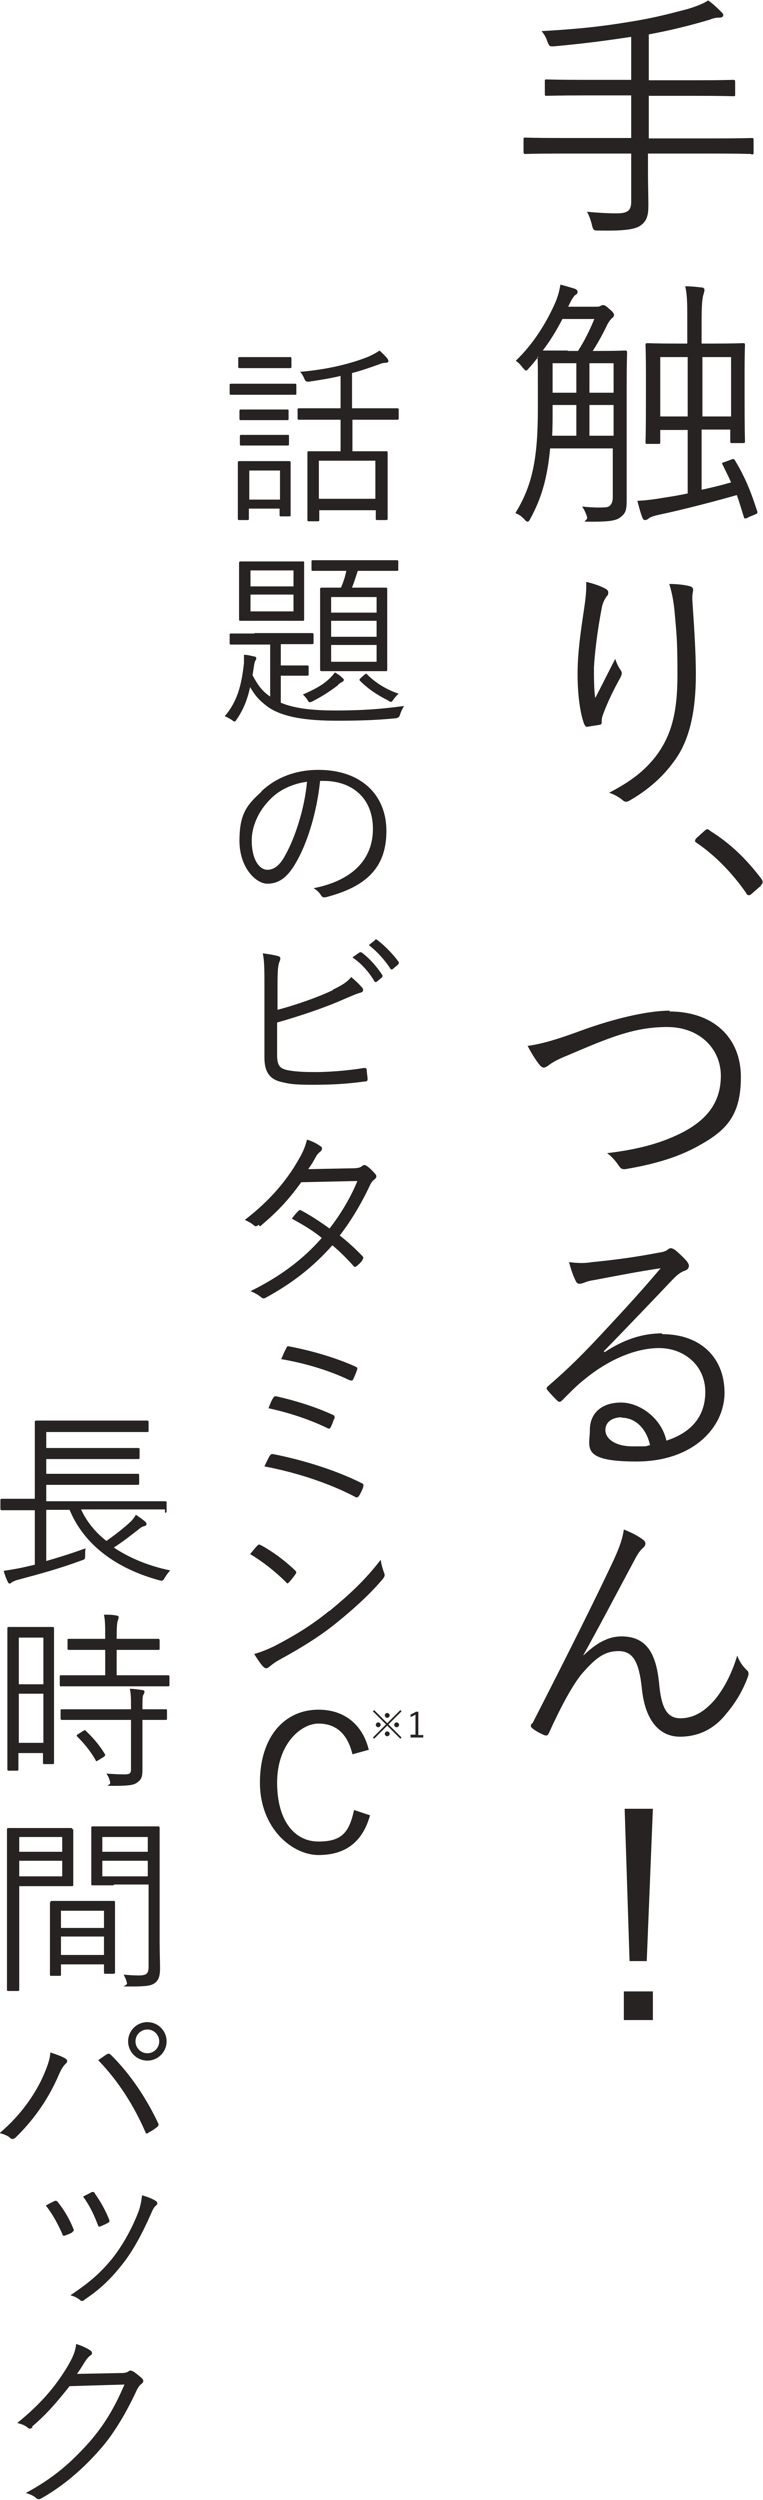 <?xml version="1.0" encoding="UTF-8"?>
<svg id="_レイヤー_1" xmlns="http://www.w3.org/2000/svg" version="1.1" viewBox="0 0 186.4 610.5">
  <!-- Generator: Adobe Illustrator 29.1.0, SVG Export Plug-In . SVG Version: 2.1.0 Build 142)  -->
  <defs>
    <style>
      .st0 {
        fill: #272322;
        fill-rule: evenodd;
      }
    </style>
  </defs>
  <path class="st0" d="M186,216.2l-2.3,2c-.3.3-.5.4-.7.4-.3,0-.5,0-.7-.5-3.4-4.9-7.6-9.2-12-12.2-.3-.2-.5-.3-.5-.5,0-.2,0-.3.3-.7l2-1.8c.3-.3.5-.4.7-.4s.4.1.7.4c4.8,3,8.7,6.7,12.5,11.7.3.4.3.6.3.8s0,.5-.5.8ZM182.8,126.4c-.8.3-1,.3-1.1-.2-.6-1.9-1.1-3.7-1.7-5.3-6.7,1.9-13.8,3.7-19,4.8-1.4.3-2.1.6-2.4.8-.3.3-.7.5-1,.5s-.5-.1-.7-.7c-.5-1.2-.8-2.6-1.2-4,2.3-.1,4.4-.4,7.3-.9,1.4-.2,3.1-.5,5-.9v-15.5h-6.7v2.9c0,.5,0,.5-.6.5h-2.5c-.5,0-.5,0-.5-.5s.1-1.8.1-11.2v-5.2c0-5.2-.1-6.8-.1-7.2s0-.5.5-.5,2,.1,7.2.1h2.5v-5.5c0-4.4,0-6.2-.5-8.5,1.5,0,3.1.2,4,.3.5,0,.7.3.7.6s-.1.7-.3,1.3c-.2.7-.4,2.3-.4,6.5v5.3h2.8c5.2,0,6.9-.1,7.3-.1s.5,0,.5.5-.1,2-.1,6.4v5.8c0,9.3.1,10.8.1,11.2s0,.5-.5.5h-2.6c-.5,0-.5,0-.5-.5v-2.8h-7v14.7c2.3-.5,4.8-1.1,7.2-1.8-.6-1.4-1.3-2.7-2-4.2-.3-.5-.3-.6.5-.8l1.6-.6c.5-.2.7-.1.9.3,2.4,4,3.8,7.4,5.4,12.4.1.5,0,.5-.7.8l-1.7.7ZM168,87.2h-6.7v14.5h6.7v-14.5ZM178.6,101.7v-14.5h-7v14.5h7ZM183.4,37.6c-.4,0-2.4-.1-8.6-.1h-16.5v4.4c0,3,.1,5.9.1,8.3s-.4,3.7-1.7,4.7c-1.4,1.2-4.4,1.5-10.4,1.4-1.2,0-1.4,0-1.7-1.4-.3-1.2-.7-2.3-1.2-3.2,2.9.3,5.5.4,7.3.4,2.9,0,3.5-.9,3.5-2.9v-11.7h-17.2c-6.2,0-8.3.1-8.6.1s-.5,0-.5-.5v-3c0-.5,0-.5.5-.5s2.4.1,8.6.1h17.2v-10.4h-11.4c-6.6,0-8.8.1-9.2.1s-.5,0-.5-.5v-3c0-.5,0-.5.5-.5s2.6.1,9.2.1h11.4v-10.5c-6.6,1-12.1,1.7-18.7,2.3-1.3.1-1.3,0-1.8-1.2-.3-1-.8-1.8-1.4-2.5,8.5-.5,13.9-1,21.7-2.3,6.3-1,10.5-2.2,14-3.1,2.3-.7,4-1.4,5-2.1,1.4,1,2.3,1.9,3.2,2.8.3.3.5.5.5.8s-.3.6-.8.6-1.3,0-2.5.5c-4.7,1.4-9.5,2.6-14.9,3.6v11.2h11.5c6.6,0,8.8-.1,9.1-.1s.5,0,.5.5v3c0,.5,0,.5-.5.5s-2.5-.1-9.1-.1h-11.5v10.4h16.5c6.2,0,8.2-.1,8.6-.1s.5,0,.5.5v3c0,.5,0,.5-.5.5ZM131.5,87.2c-.7.8-1.4,1.8-2.2,2.6-.4.5-.6.7-.8.7s-.4-.3-.8-.7c-.5-.7-1.1-1.3-1.7-1.7,4.4-4.2,7.6-9.5,9.7-14.3.7-1.7,1-3,1.2-4.3,1.2.3,2.5.7,3.5,1,.5.2.7.5.7.7,0,.4-.1.6-.5.8-.4.3-.9,1-1.6,2.5l-.2.4h6.7c.6,0,.9,0,1.2-.2.3-.1.3-.2.6-.2s.7.1,1.5.9c1,.8,1.2,1.2,1.2,1.5s-.1.5-.6.9c-.3.3-.7.8-1.1,1.6-1.1,2.3-2.2,4.3-3.5,6.3h1.2c4.8,0,6.4-.1,6.7-.1s.5,0,.5.5-.1,2.5-.1,7.6v19.6c0,2.9,0,5.9,0,8.7s-.3,3.3-1.5,4.3c-1,.8-2.6,1.1-6.6,1.1s-1.2,0-1.6-1.2c-.3-1-.7-1.8-1.2-2.5,2,.2,3.9.3,5.5.2,1.2,0,2-.7,2-2.5v-11.9h-15.3c-.7,7.5-2.2,12.3-4.8,17.1-.3.6-.5.8-.7.8s-.5-.2-.8-.6c-.8-.8-1.4-1.2-2.2-1.5,4.2-6.8,5.5-13.4,5.5-25.6v-6c0-3.5,0-5.5-.1-6.6ZM144,106.4h5.9v-7.5h-5.9v7.5ZM144,95.9h5.9v-7.2h-5.9v7.2ZM140.8,106.4v-7.5h-5.8v1.2c0,2.3,0,4.4-.1,6.3h5.9ZM140.8,95.9v-7.2h-5.8v7.2h5.8ZM138.7,85.7h2.5c1.8-2.8,2.9-5.2,4-7.8h-7.8c-1.4,2.7-2.9,5.2-4.8,7.7.8,0,2.6,0,6.1,0ZM145.5,170.3c1.4-2.7,3.3-6.5,4.8-9.4.4,1.2.8,2,1.3,2.7.5.7.3,1.1,0,1.8-1.7,3-3.2,6.2-4.1,8.6-.4,1-.5,1.5-.5,2.1,0,.6,0,.8-.5.9-.6.1-2,.3-3.1.5-.3,0-.5-.3-.7-.7-1-2.7-1.6-7.2-1.6-12.2s.7-10,1.5-15.3c.4-2.7.7-4.8.6-7.2,1.8.4,3.5,1,4.6,1.6.6.3.8.6.8,1s-.1.7-.3.8c-.5.7-.9,1.4-1.2,2.5-1.2,6.1-1.8,11.5-2,15,0,2.5,0,5.2.3,7.4ZM170,164.6c0,9.3-1.6,16.4-5.4,21.4-2.6,3.6-6.1,6.8-10.8,9.5-.7.4-1.1.4-1.7-.1-.8-.7-2.2-1.5-3.3-1.8,5.3-2.8,8.5-5.2,11.4-8.9,3.7-4.9,5.3-10.4,5.3-19.8s-.3-10.7-.7-15.5c-.3-3.1-.7-4.8-1.3-6.8,1.8,0,3.6.2,4.8.5,1,.2,1.1.7,1,1.3-.2.7-.2,1.8-.1,3.1.5,7.2.8,12.7.8,17.3ZM163.5,247c10.8,0,17.5,6.4,17.5,16s-3.7,13.2-10.7,17c-5.1,2.8-11,4.4-17.5,5.5-.9.1-1.2-.2-1.6-.8-.7-1-1.6-2.2-2.9-3.1,8.4-1,13.8-2.7,18.5-5.1,5.9-3.1,9.3-7.3,9.3-13.8s-5.1-11.9-13.1-11.9-14,2.5-24.5,7c-2.5,1-3.8,1.8-4.4,2.3-.7.5-1,.6-1.2.6-.5,0-.8-.3-1.2-.8-.8-1-2-2.9-2.8-4.5,2.2-.3,5.4-.9,12.7-3.6,8.7-3.2,16.8-5,22.1-5ZM161.8,325.8c9.4,0,15.2,5.8,15.2,14.3s-7.7,16.8-21.5,16.8-11.4-3.5-11.4-7.7,3-6.7,7.6-6.7,9.9,3.8,11.1,9.3c5.6-1.8,9.5-5.5,9.5-11.9s-5.1-10.7-11.3-10.7-12.9,3.3-17.9,7.4c-2.1,1.6-3.8,3.4-5.7,5.3-.5.5-.8.6-1.3.1-.8-.8-1.8-1.8-2.4-2.6-.3-.3-.2-.6.3-1,5.2-4.5,8.5-7.8,14.7-14.5,3.8-4.1,7.7-8.3,12.7-14.2-5.4.8-10.5,1.8-16.3,2.9-.8.1-1.6.3-2.3.6-.5.2-1,.3-1.2.3-.5,0-.8-.3-1-.8-.6-1.2-1-2.4-1.6-4.5,2.2.3,4,.3,5.7,0,5.2-.5,10.5-1.2,16.2-2.3.8-.1,1.6-.3,2-.6.3-.2.7-.5.9-.5s.7.1,1.2.5c1.2,1,2.2,2,2.8,2.7.3.4.5.8.5,1.1,0,.5-.3,1-1,1.2-.8.3-1.6.7-3.1,2.3-5.8,6.1-10.2,10.7-16.7,17.4l.2.2c4.7-3.1,9.3-4.6,14-4.6ZM151.9,346.1c-2.1,0-4,1-4,3.1s2.3,4,6.7,4,2.7,0,4.2-.3c-.8-3.7-3.3-6.7-7-6.7ZM130.1,420.8c8.4-16.4,15.3-30.2,19.8-39.8,1.6-3.5,2.2-5.4,2.5-7.5,1.8.7,3.7,1.7,4.7,2.5.7.5.8,1.2.1,1.9-.6.5-1.2,1.2-2,2.7-4.5,8.4-8.9,16.8-12.7,23.6h.1c2.9-2.8,5.9-4.6,9.2-4.6,6.5,0,8.5,4.7,9.2,11.3.5,5.5,1.6,8.7,5.2,8.7s6.2-2,8.4-4.5c1.9-2.3,4-5.8,5.5-10.8.7,1.8,1.5,2.7,2.3,3.5.5.4.6.9.3,1.7-1.3,3.5-3,6.3-5.2,8.9-2.7,3.5-6.5,5.7-11.4,5.7s-8.5-3.8-9.3-11.8c-.7-6.6-2.2-9.1-5.7-9.1s-5.7,1.8-9,5.6c-2.2,2.7-4.9,7.6-8,14.4-.3.7-.6.7-1.2.5-.9-.4-2.1-1-2.9-1.7-.4-.3-.4-.7-.1-1.1ZM152.6,441.7h6.9l-1.5,37.2h-4.2l-1.2-37.2ZM159.5,493.3h-7.1v-7h7.1v7Z"/>
  <path class="st0" d="M95.6,171.4c-.1,0-.4,0-.7-.3-2.8-1.4-5-2.9-6.9-4.8-.3-.3-.2-.4.2-.8l.8-.7c.4-.4.6-.3.8,0,2.2,2.2,5.1,3.8,7.6,4.6-.4.3-.8.8-1.2,1.3-.3.5-.5.7-.7.7ZM97.1,102.5c-.3,0-1.8,0-6.2,0h-4.8v7.7h2.7c3.9,0,5.2,0,5.5,0s.4,0,.4.4,0,1.4,0,4.4v3.9c0,6.5,0,7.5,0,7.7s0,.4-.4.4h-2.1c-.3,0-.4,0-.4-.4v-2h-13.8v2.3c0,.3,0,.4-.4.4h-2.1c-.3,0-.4,0-.4-.4s0-1.3,0-7.8v-3.5c0-3.5,0-4.7,0-5s0-.4.4-.4,1.6,0,5.5,0h2.2v-7.7h-3.9c-4.5,0-5.9,0-6.2,0s-.4,0-.4-.4v-2c0-.3,0-.4.4-.4s1.7,0,6.2,0h3.9v-7.9c-2.5.6-5,1-7.7,1.4-.7,0-.8,0-1.1-.6-.3-.7-.6-1.3-1.1-1.8,7.1-.6,12.7-2.1,16.7-3.7,1.3-.6,2.2-1.1,2.7-1.5.7.6,1.4,1.3,1.9,1.9.2.3.3.5.3.7s-.3.4-.7.4-1,.1-1.4.3c-2.2.8-4.5,1.6-6.8,2.2v8.6h4.8c4.5,0,5.9,0,6.2,0s.4,0,.4.4v2c0,.3,0,.4-.4.4ZM77.9,112.5v9.3h13.8v-9.3h-13.8ZM72,96.4c-.2,0-1.3,0-4.9,0h-5.7c-3.5,0-4.6,0-4.9,0s-.4,0-.4-.4v-1.9c0-.3,0-.4.4-.4s1.3,0,4.9,0h5.7c3.5,0,4.6,0,4.9,0s.4,0,.4.4v1.9c0,.4,0,.4-.4.4ZM70.8,89.9c-.3,0-1.1,0-4.1,0h-4c-3,0-3.9,0-4.1,0s-.4,0-.4-.4v-1.9c0-.3,0-.4.4-.4s1.1,0,4.1,0h4c3,0,3.8,0,4.1,0s.4,0,.4.4v1.9c0,.3,0,.4-.4.4ZM70.1,102.6c-.2,0-1,0-3.8,0h-3.5c-2.8,0-3.6,0-3.9,0s-.4,0-.4-.4v-1.8c0-.3,0-.4.4-.4s1,0,3.9,0h3.5c2.8,0,3.6,0,3.8,0,.4,0,.4,0,.4.4v1.8c0,.3,0,.4-.4.4ZM70.6,108.4c0,.3,0,.4-.4.4s-1,0-3.8,0h-3.5c-2.8,0-3.6,0-3.9,0s-.4,0-.4-.4v-1.8c0-.3,0-.4.4-.4s1,0,3.9,0h3.5c2.8,0,3.6,0,3.8,0,.4,0,.4,0,.4.4v1.8ZM71,125.7c0,.3,0,.4-.4.4h-1.9c-.3,0-.4,0-.4-.4v-1.5h-7.5v2.4c0,.3,0,.4-.4.4h-1.9c-.3,0-.4,0-.4-.4s0-1.2,0-6.8v-2.8c0-2.8,0-3.8,0-4s0-.4.4-.4,1.2,0,4.1,0h3.9c3,0,3.9,0,4.1,0s.4,0,.4.4,0,1.2,0,3.3v3c0,5.4,0,6.3,0,6.5ZM68.4,114.9h-7.5v7.1h7.5v-7.1ZM74.3,151.2c0,.3,0,.4-.3.4s-1.4,0-4.9,0h-5.4c-3.4,0-4.6,0-4.9,0s-.4,0-.4-.4,0-1.3,0-4.2v-5.4c0-2.8,0-3.9,0-4.1s0-.4.4-.4,1.4,0,4.9,0h5.4c3.4,0,4.6,0,4.9,0s.3,0,.3.4,0,1.3,0,4.1v5.4c0,2.9,0,3.9,0,4.2ZM71.7,139.3h-10.5v3.9h10.5v-3.9ZM71.7,145.2h-10.5v4.1h10.5v-4.1ZM82.6,167.3c-1.7,1.3-3.6,2.6-6.3,4-.3.1-.5.2-.6.2-.2,0-.4-.2-.6-.6-.4-.6-.7-.9-1.1-1.3,3.2-1.4,4.9-2.4,6.5-3.9.4-.4.9-.9,1.3-1.5.7.4,1.2.7,1.7,1.2.3.3.5.4.5.6,0,.3-.2.4-.5.6-.3.1-.5.3-.9.6ZM94.6,163.5c0,.3,0,.4-.4.4s-1.4,0-5,0h-5.7c-3.6,0-4.7,0-4.9,0s-.4,0-.4-.4,0-1.5,0-5v-9.6c0-3.5,0-4.8,0-5s0-.4.4-.4,1.3,0,4.7,0c.6-1.4,1-2.6,1.3-4.1h-2.3c-4.2,0-5.5,0-5.8,0s-.4,0-.4-.3v-1.9c0-.3,0-.4.4-.4s1.6,0,5.8,0h8.8c4.2,0,5.5,0,5.8,0s.4,0,.4.4v1.9c0,.3,0,.3-.4.3s-1.6,0-5.8,0h-3.7c-.5,1.6-.9,2.8-1.4,4.1h3.2c3.6,0,4.7,0,5,0s.4,0,.4.4,0,1.5,0,5v9.6c0,3.5,0,4.8,0,5ZM92,145.8h-11.1v3.8h11.1v-3.8ZM92,151.6h-11.1v3.9h11.1v-3.9ZM92,157.5h-11.1v4.1h11.1v-4.1ZM62.1,154.6h8.4c4.1,0,5.4,0,5.7,0s.4,0,.4.4v1.9c0,.3,0,.4-.4.4s-1.5,0-5.7,0h-1.9v5.2h2.5c2.8,0,3.6,0,3.9,0s.4,0,.4.4v1.7c0,.3,0,.4-.4.4s-1,0-3.9,0h-2.5v6.6c3.1,1.3,7.2,1.9,13.4,1.9s10.8-.3,16.7-1.1c-.4.7-.7,1.3-.9,1.9q-.2,1-1.1,1.1c-5,.5-9.5.6-14.4.6-7.7,0-13.1-.9-16.6-3.2-2.5-1.8-3.4-3-4.6-5-.6,2.8-1.6,5.5-3.3,7.9-.2.4-.4.5-.5.5s-.3-.1-.7-.4c-.6-.4-1.2-.7-1.7-.9,3-3.5,4.1-7.4,4.7-13,0-.6,0-1.3,0-2,.8,0,1.6.2,2.4.4.4,0,.6.2.6.4,0,.3,0,.4-.2.6-.1.2-.2.4-.3,1l-.4,2.6c1.2,2.2,2.2,3.8,4.3,5.2v-12.7h-3.8c-4.1,0-5.4,0-5.7,0s-.4,0-.4-.4v-1.9c0-.3,0-.4.4-.4s1.6,0,5.7,0ZM63.9,193.2c3.4-3.2,8.1-5.2,13.9-5.2,10.4,0,16.6,6.1,16.6,14.9s-4.7,13.6-14.8,16.2c-.6.1-.9,0-1.2-.5-.3-.5-.9-1.2-1.8-1.7,9.2-1.8,14.5-6.8,14.5-14.5s-5.3-11.7-12-11.7h-.9c-.8,7.8-3.2,15.5-6.1,20.3-2,3.4-4.1,4.8-6.8,4.8s-6.8-3.8-6.8-10.5,1.9-8.8,5.4-12ZM65.3,212.4c1.6,0,3-1,4.3-3.4,2.4-4.2,4.8-11.4,5.4-18.1-3.6.5-6.8,2-9,4.3-3.1,3.1-4.5,6.9-4.5,10,0,5.1,2.1,7.2,3.8,7.2ZM63.2,299.1c-.5.4-.8.5-1.2.1-.6-.5-1.3-.9-2.2-1.3,6.4-4.9,10.5-10,13.3-15,1.1-1.9,1.5-3.1,1.9-4.6,1.1.3,2.3.9,3.3,1.6.6.4.4.9,0,1.3-.6.4-1,1-1.3,1.6-.5.9-.9,1.6-1.7,2.7l10.6-.2c1.6,0,2.1-.2,2.5-.5.4-.4.8-.4,1.3,0,.6.4,1.4,1.2,2,1.9.4.5.3.9-.2,1.3-.4.3-.7.6-1.1,1.4-2,4.3-4.6,8.7-7.4,12.3,1.9,1.5,3.8,3.2,5.6,5.1.3.3.1.5,0,.8-.3.6-1,1.2-1.5,1.6-.4.3-.5.2-.7,0-1.6-1.8-3.4-3.6-5.2-5.1-4.8,5.4-9.9,9.3-16.1,12.7-.5.3-.8.4-1.3,0-.7-.6-1.6-1.1-2.6-1.5,7.1-3.5,12.8-7.7,17.4-13-1.9-1.6-4.5-3.2-7.3-4.7.5-.7,1-1.3,1.6-1.9.2-.2.4-.3.7-.1,2.1,1.1,4.7,2.8,6.9,4.4,2.6-3.3,5.2-7.6,6.8-11.6l-13.7.3c-3.2,4.4-5.7,7.1-10.1,10.8ZM63.7,377.3c2.6,1.4,5.7,3.6,8.4,6.2.3.3.4.5.1.9-.4.6-1.2,1.6-1.6,2-.3.3-.4.4-.7,0-2.7-2.7-5.8-5.1-8.8-6.9.6-.7,1.3-1.6,1.8-2.1.3-.3.6-.3.8,0ZM88.7,363.3c-.3.7-.6,1.4-1,2-.3.4-.6.5-1,.2-6.7-3.5-14.7-6-22.1-7.4.4-.9.9-1.9,1.3-2.6.2-.3.4-.5.9-.4,6.5,1.3,14.6,3.6,21.6,7.1.4.2.5.5.3.9ZM81.6,346.5c-.2.6-.5,1.5-.8,2-.2.4-.4.5-.9.2-4.6-2.2-9.6-3.8-14.3-4.8.4-1.1.8-2.1,1.2-2.6.2-.3.3-.4.8-.3,4.5,1,9.6,2.6,13.7,4.5.5.2.5.5.4,1ZM70.7,328.8c4.8.9,11,2.6,16.1,4.9.5.2.6.4.4.9-.2.6-.6,1.6-.9,2.2-.2.4-.4.4-1,.2-5.2-2.5-11.3-4.2-16.6-5.1.3-.7.9-2.1,1.2-2.6.2-.6.4-.6.8-.5ZM80.5,393.4c4.7-3.9,8.5-7.3,12.5-12.5.2,1.3.5,2.2.8,3.1.3.6.2,1-.3,1.6-3.1,3.7-7.2,7.4-11.3,10.7-3.9,3.2-8.6,6.1-13.9,9-1.3.7-2.1,1.4-2.6,1.8-.5.4-.8.4-1.3,0-.7-.7-1.5-1.9-2.3-3.2,1.8-.5,3.2-1.1,4.9-1.9,5-2.6,9.1-5.1,13.4-8.6ZM77.8,417.5c6.4,0,10.8,3.7,12.3,9.8l-4,1.1c-1.2-5-4-7.5-8.3-7.5s-10.1,5-10.1,14.4,4.3,14.4,10.1,14.4,7.5-2.3,8.7-7.7l3.9,1.3c-1.9,6.8-6.3,9.7-12.6,9.7s-14.3-6.4-14.3-17.7,6.1-17.8,14.3-17.8ZM88.2,232.5c1.9,1.3,3.9,3.6,5.2,5.6.1.2,0,.4,0,.5l-1.3,1.1c-.2.2-.5.1-.6,0-1.3-2.3-3.3-4.5-5.4-5.9l1.7-1.2c.2-.1.3-.1.5,0ZM81.3,241.7c2.4-1.2,3.4-1.8,4.5-3.1,1.1.9,2.1,1.9,2.7,2.6.4.5.2,1.1-.4,1.2-.8.2-2,.7-4.3,1.7-4.5,2-10.8,4.1-16.1,5.6v8c0,2.5.7,3.2,2.4,3.6,1.9.4,4.2.5,7,.5s7.6-.3,11.8-1c.5,0,.6,0,.7.5,0,.7.2,1.6.2,2.2,0,.5-.2.6-.7.6-4.5.6-7.8.8-12.6.8s-5.9-.2-8.2-.8c-2.5-.7-3.7-2.5-3.7-5.8v-17.3c0-4.1,0-6.2-.4-8.2,1.5.2,2.8.4,3.8.7.7.2.5.8.3,1.3-.4.9-.5,2.5-.5,5.6v6.2c4.5-1.2,9.7-3,13.5-4.8ZM91.6,229.5c.2-.1.3-.2.5,0,1.9,1.4,3.9,3.5,5.3,5.4.1.2,0,.4-.1.6l-1.3,1.1c-.2.2-.4.2-.6,0-1.2-1.9-3.2-4.2-5.3-5.8l1.5-1.2Z"/>
  <path class="st0" d="M40.3,368.6c-.3,0-1.7,0-6.1,0h-14.4c1.4,3,3.5,5.6,6.2,7.7,2.1-1.5,4.2-3.1,5.9-4.7.5-.5.9-1,1.3-1.7,1,.7,1.6,1.1,2.3,1.7.2.2.3.4.3.6s-.2.4-.6.5c-.4.1-.7.2-1.5.9-1.8,1.4-3.7,2.9-5.9,4.3,3.9,2.6,8.5,4.5,13.8,5.6-.4.4-.8.9-1.3,1.7-.5.9-.6.9-1.4.7-10.3-2.8-18.3-8.5-21.9-17.2h-5.7v12.5c3.1-.9,6-1.8,9.6-3.1-.1.6-.1,1.2-.1,1.7,0,.9,0,1-1,1.3-5.7,2.1-10.3,3.3-15.1,4.6-.9.2-1.5.5-1.8.7-.2.1-.3.3-.5.3s-.3,0-.5-.4c-.4-.8-.8-1.9-1-2.7,1.9-.3,3.2-.5,5-.9l2.6-.6v-13.3h-2c-4.3,0-5.8,0-6,0s-.4,0-.4-.4v-2c0-.3,0-.4.4-.4s1.7,0,6,0h2v-13.5c0-3.5,0-5,0-5.2s0-.4.4-.4,1.9,0,6.4,0h14.2c4.6,0,6.2,0,6.4,0s.4,0,.4.4v2c0,.3,0,.4-.4.4s-1.8,0-6.4,0H11.3v3.9h16.2c4.5,0,5.9,0,6.2,0s.4,0,.4.4v1.9c0,.3,0,.4-.4.4s-1.7,0-6.2,0H11.3v3.6h16.2c4.5,0,5.8,0,6.1,0s.4,0,.4.4v1.9c0,.3,0,.4-.4.4s-1.7,0-6.1,0H11.3v4h22.9c4.4,0,5.8,0,6.1,0s.4,0,.4.4v2c0,.3,0,.4-.4.4ZM12.3,501.2c1.5.5,2.9,1,3.7,1.5.6.4.5.9,0,1.3-.5.5-1,1.2-1.6,2.6-2.2,5.1-5.4,10.3-10.5,15.3-.5.5-1,.6-1.4.2-.5-.5-1.4-.9-2.6-1.2,5.5-4.6,9.1-10.2,10.9-14.5,1-2.4,1.4-3.7,1.5-5.2ZM8,592.7c-.5.5-.9.5-1.4,0-.5-.4-1.4-.8-2.4-1,5.8-4.7,9.3-8.9,12.1-13.5,1.5-2.5,2.1-3.9,2.3-5.8,1.4.4,2.8,1.1,3.5,1.6.5.3.5.9,0,1.2-.5.3-1,1-1.4,1.6-.7,1.1-1.2,2-1.9,2.9l10.4-.2c1.4,0,1.8-.1,2.3-.5.3-.2.7-.1,1.2.2.6.4,1.3,1,1.9,1.5.6.6.5,1,0,1.4-.5.4-.8.8-1.2,1.6-2.8,6-5.8,10.9-9,14.5-4.2,4.8-9.1,9-14.5,12-.4.2-.7.1-1-.1-.6-.6-1.5-1-2.6-1.3,6.8-3.7,10.9-7.3,15.4-12.3,3.5-4,6.1-8.1,8.7-14.2l-13.4.4c-3.4,4.3-5.9,7.1-9.2,9.9ZM20.6,561.7c-.3.2-.7.3-1,0-.7-.6-1.4-.9-2.4-1.2,4.8-3.2,7.5-5.6,10.4-9.2,2.5-3.2,4.8-7.4,6.3-11.4.4-1.2.6-2.2.8-3.8,1.2.3,2.7.9,3.4,1.4.4.3.5.7,0,1.1-.5.4-.8,1-1.3,2.2-2,4.5-4.2,8.7-6.8,12-2.9,3.7-5.6,6.3-9.4,8.8ZM36.2,520.9c-.4.2-.6.1-.7-.3-2.8-6.4-6.5-12.3-11.5-17.5.8-.6,1.6-1.1,2-1.4.4-.2.6-.3,1,0,5,4.9,8.9,11,11.6,16.7.2.4.2.7-.2,1-.5.4-1.3,1-2.2,1.4ZM31.3,498.5c0-2.6,2.1-4.7,4.7-4.7s4.7,2.1,4.7,4.7-2.1,4.7-4.7,4.7-4.7-2.1-4.7-4.7ZM38.9,498.5c0-1.6-1.3-2.9-2.9-2.9s-2.9,1.3-2.9,2.9,1.3,2.9,2.9,2.9,2.9-1.3,2.9-2.9ZM34.8,420v6.3c0,2.1,0,4.1,0,5.9s-.3,2.4-1.3,3.1c-.8.6-2,.8-5.4.8s-.9,0-1.2-.9c-.2-.9-.5-1.5-.9-2.1,1.4.1,2.8.2,4.4.2s1.6-.4,1.6-1.7v-11.6h-10.5c-4.5,0-6.1,0-6.3,0s-.4,0-.4-.4v-1.9c0-.3,0-.3.4-.3s1.8,0,6.3,0h10.5c0-2.6,0-3.9-.3-5,1.2,0,2.2.2,3,.3.4,0,.6.2.6.4,0,.3-.1.5-.3.8-.2.5-.2,1.2-.2,3.3v.2c3.9,0,5.3,0,5.6,0s.4,0,.4.3v1.9c0,.3,0,.4-.4.4s-1.7,0-5.6,0ZM23.4,429.9c-1.3-2.3-2.8-4.1-4.5-5.8-.3-.3-.2-.4.3-.7l1.1-.7c.4-.2.5-.3.7,0,1.8,1.7,3.3,3.5,4.6,5.6.2.3.1.4-.2.7l-1.3.8c-.5.3-.6.4-.8,0ZM27.7,460.4c-3.6,0-4.8,0-5,0-.4,0-.4,0-.4-.4s0-1.1,0-4v-5.6c0-2.8,0-3.7,0-4s0-.4.4-.4,1.4,0,5,0h5.9c3.6,0,4.8,0,5,0s.4,0,.4.4,0,2.1,0,6.6v21.1c0,2.5.1,4.9.1,6.6s-.3,2.8-1.2,3.5c-.9.7-2.1.9-5.8.9s-.8,0-1.1-.9c-.2-.9-.5-1.4-.8-2,1.2.1,2.3.2,3.6.2,2,0,2.5-.4,2.5-2.2v-20h-8.4ZM36.1,448.6h-11.1v3.6h11.1v-3.6ZM36.1,454.4h-11.1v3.8h11.1v-3.8ZM23.2,535.7c1.3,1.8,2.6,4.1,3.5,6.4.1.4,0,.6-.3.7-.5.3-1.2.6-1.9.9-.3.1-.5,0-.6-.4-1-2.6-2-4.7-3.6-6.9,1-.5,1.6-.8,2.1-1.1.3-.1.6,0,.8.3ZM17.7,545.1c-.6.4-1.2.6-1.8.8-.4.2-.6,0-.7-.4-1-2.3-2.4-4.9-4-6.9.8-.5,1.5-.8,2.1-1.1.4-.2.6,0,.8.2,1.5,1.9,2.8,4,3.8,6.5.2.5.2.6-.2.8ZM12.3,464.6c0-.3,0-.4.4-.4s1.3,0,4.8,0h5.4c3.4,0,4.5,0,4.8,0s.4,0,.4.4,0,1.4,0,4.7v4.3c0,6.7,0,7.8,0,8s0,.4-.4.4h-1.9c-.3,0-.4,0-.4-.4v-1.9h-10.5v2.4c0,.4,0,.4-.4.4h-1.9c-.3,0-.4,0-.4-.4s0-1.3,0-8.2v-3.9c0-3.9,0-5.1,0-5.4ZM14.9,477.4h10.5v-4.5h-10.5v4.5ZM14.9,470.8h10.5v-4.2h-10.5v4.2ZM17.9,446.6c0,.3,0,1.4,0,4.3v5c0,2.9,0,4,0,4.3s0,.4-.4.4-1.4,0-4.6,0H4.7v15.5c0,6.6,0,9.4,0,9.7s0,.4-.4.4h-2.2c-.3,0-.4,0-.4-.4s0-3,0-9.7v-19.6c0-6.6,0-9.5,0-9.7s0-.4.4-.4,1.8,0,5.2,0h5.4c3.2,0,4.4,0,4.6,0s.4,0,.4.4ZM15.2,448.6H4.7v3.6h10.5v-3.6ZM15.2,454.4H4.7v3.8h10.5v-3.8ZM13.2,430.4c0,.3,0,.4-.4.4h-1.9c-.3,0-.4,0-.4-.4v-2.3h-6v3.9c0,.3,0,.4-.4.4h-1.9c-.3,0-.4,0-.4-.4s0-2.3,0-14.3v-9.1c0-8.5,0-10.6,0-10.9s0-.4.4-.4,1.1,0,3.7,0h3.2c2.6,0,3.4,0,3.7,0s.4,0,.4.4,0,2.2,0,9.4v9.7c0,11.6,0,13.5,0,13.7ZM10.6,399.9h-6v11.4h6v-11.4ZM10.6,413.6h-6v12h6v-12ZM21.4,411.8c-4.5,0-6.1,0-6.4,0s-.4,0-.4-.4v-1.9c0-.3,0-.4.4-.4s1.8,0,6.4,0h4.3v-6.2h-2.9c-4.3,0-5.7,0-5.9,0-.4,0-.4,0-.4-.4v-1.9c0-.4,0-.4.4-.4s1.7,0,5.9,0h2.9c0-3.2,0-4.3-.3-5.9,1.3,0,2,0,3,.2.3,0,.6.2.6.4s-.1.5-.2.8c-.2.5-.3,1.6-.3,4.5h4.2c4.3,0,5.7,0,5.9,0s.4,0,.4.4v1.9c0,.3,0,.4-.4.4s-1.7,0-5.9,0h-4.2v6.2h6.1c4.6,0,6.1,0,6.4,0s.4,0,.4.4v1.9c0,.3,0,.4-.4.4s-1.8,0-6.4,0h-13.2Z"/>
  <path class="st0" d="M100.3,424.2v-.6h1.2v-4.9c-.3.2-.7.4-1.2.6v-.6c.4-.2.9-.4,1.3-.7h.6v5.7h1.2v.6h-3.1ZM93,421.2c0,.3-.3.6-.6.6s-.6-.3-.6-.6.3-.6.6-.6.6.3.6.6ZM96.3,421.2c0-.3.3-.6.6-.6s.6.3.6.6-.3.6-.6.6-.6-.3-.6-.6ZM97.8,424.6l-3.2-3.2-3.2,3.2-.3-.3,3.2-3.2-3.2-3.2.3-.3,3.2,3.2,3.2-3.2.3.3-3.2,3.2,3.2,3.2-.3.3ZM94.6,419.5c-.3,0-.6-.3-.6-.6s.3-.6.6-.6.6.3.6.6-.3.6-.6.6ZM94.6,422.8c.3,0,.6.3.6.6s-.3.6-.6.6-.6-.3-.6-.6.3-.6.6-.6Z"/>
</svg>